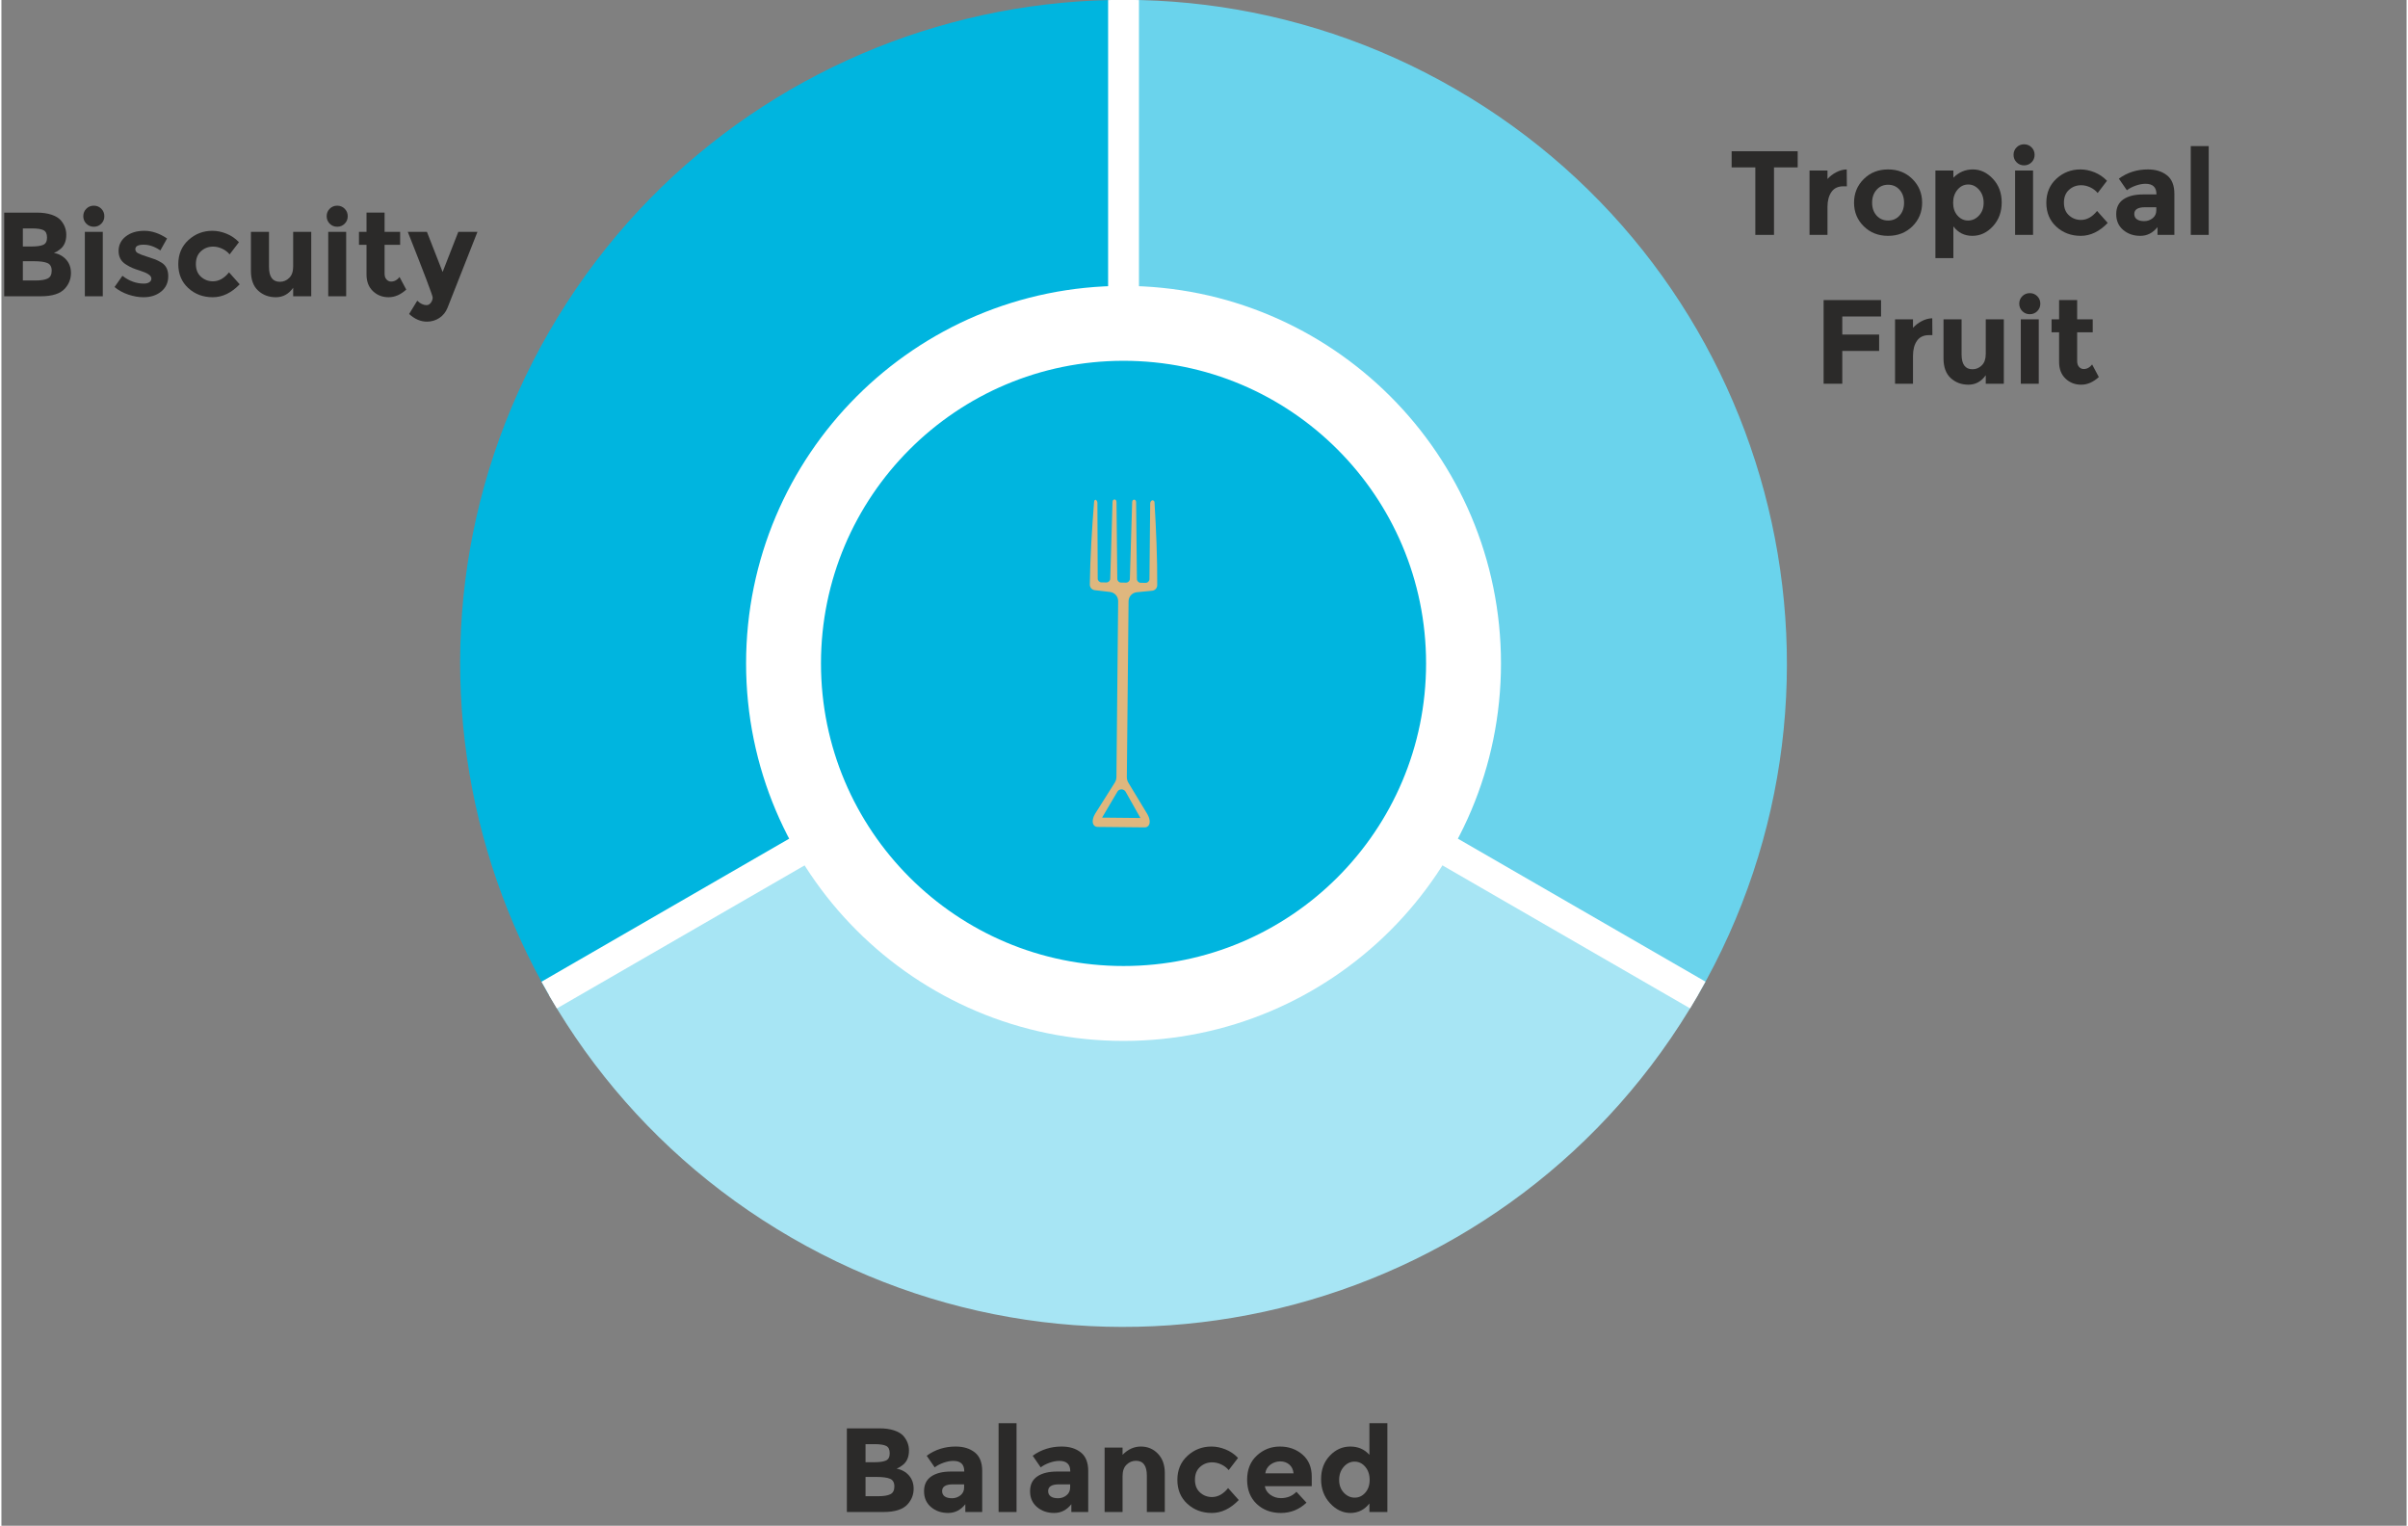 <?xml version="1.0" encoding="UTF-8"?>
<!DOCTYPE svg PUBLIC "-//W3C//DTD SVG 1.1//EN" "http://www.w3.org/Graphics/SVG/1.1/DTD/svg11.dtd">
<!-- Creator: CorelDRAW X7 -->
<svg xmlns="http://www.w3.org/2000/svg" xml:space="preserve" width="442px" height="280px" version="1.1" style="shape-rendering:geometricPrecision; text-rendering:geometricPrecision; image-rendering:optimizeQuality; fill-rule:evenodd; clip-rule:evenodd"
viewBox="0 0 442000 280330"
 xmlns:xlink="http://www.w3.org/1999/xlink">
 <rect x="0" y="0" width="442000" height="280330" fill="#808080" stroke="none"/>
 <defs>
  <style type="text/css">
   <![CDATA[
    .str2 {stroke:white;stroke-width:5666.67}
    .str1 {stroke:white;stroke-width:5666.67}
    .str0 {stroke:white;stroke-width:5666.67}
    .str3 {stroke:white;stroke-width:13764.6}
    .fil3 {fill:none}
    .fil2 {fill:#00B5DF}
    .fil0 {fill:#6AD3EC}
    .fil1 {fill:#A7E5F4}
    .fil4 {fill:white}
    .fil5 {fill:#2B2A29;fill-rule:nonzero}
    .fil6 {fill:#DFB77E;fill-rule:nonzero}
   ]]>
  </style>
   <clipPath id="id0">
    <path d="M311774 182838c-33660,58300 -108208,78275 -166508,44615 -58300,-33660 -78275,-108208 -44616,-166508 33660,-58300 108208,-78275 166508,-44615 58300,33659 78275,108207 44616,166508z"/>
   </clipPath>
 </defs>
 <g id="Layer_x0020_1">
  <g>
  </g>
  <g style="clip-path:url(#id0)">
   <g>
    <path class="fil0" d="M314025 184137c34378,-59543 13977,-135681 -45567,-170059 -19641,-11340 -41088,-16719 -62246,-16699l0 124512 107813 62246z"/>
    <path class="fil1" d="M314025 184137l-107813 -62246 -107831 62257c10562,18333 25944,34217 45585,45557 59544,34377 135682,13976 170059,-45568z"/>
    <path class="fil2" d="M206212 121891l0 -124512c-42984,40 -84776,22364 -107813,62266 -23038,39903 -21475,87257 -18,124503l107831 -62257z"/>
    <line class="fil3 str0" x1="206212" y1="121891" x2="322249" y2= "188885" />
    <line class="fil3 str1" x1="206212" y1="121891" x2="90175" y2= "188885" />
    <line class="fil3 str2" x1="206212" y1="121891" x2="206212" y2= "-9598" />
   </g>
  </g>
  <path class="fil3" d="M311774 182838c-33660,58300 -108208,78275 -166508,44615 -58300,-33660 -78275,-108208 -44616,-166508 33660,-58300 108208,-78275 166508,-44615 58300,33659 78275,108207 44616,166508z"/>
  <circle class="fil4" cx="206212" cy="121891" r="51445"/>
  <circle class="fil2 str3" cx="206212" cy="121891" r="62482"/>
  <path class="fil5" d="M7239 54437l-6729 0 0 -15371 5981 0c1041,0 1938,125 2694,374 755,249 1323,586 1704,1011 689,792 1033,1686 1033,2683 0,1202 -388,2096 -1165,2683 -264,205 -447,333 -550,385 -102,51 -286,135 -550,252 953,206 1712,635 2276,1287 565,652 847,1462 847,2430 0,1070 -367,2016 -1100,2836 -850,953 -2331,1430 -4441,1430zm-3299 -9148l1627 0c953,0 1661,-102 2122,-308 462,-205 693,-648 693,-1330 0,-682 -213,-1133 -638,-1352 -425,-220 -1143,-330 -2155,-330l-1649 0 0 3320zm0 6245l2353 0c982,0 1719,-121 2210,-363 491,-242 737,-718 737,-1429 0,-711 -261,-1180 -781,-1407 -521,-228 -1352,-341 -2496,-341l-2023 0 0 3540z"/>
  <path id="1" class="fil5" d="M18629 54437l-3298 0 0 -11831 3298 0 0 11831zm-3023 -13337c-374,-374 -561,-832 -561,-1374 0,-543 187,-1001 561,-1375 373,-374 832,-561 1374,-561 542,0 1001,187 1374,561 374,374 561,832 561,1375 0,542 -187,1000 -561,1374 -373,374 -832,561 -1374,561 -542,0 -1001,-187 -1374,-561z"/>
  <path id="2" class="fil5" d="M30658 50754c0,1165 -429,2100 -1287,2803 -857,704 -1946,1056 -3266,1056 -879,0 -1795,-158 -2748,-473 -953,-315 -1811,-781 -2573,-1396l1451 -2067c1232,953 2544,1429 3937,1429 425,0 762,-84 1011,-253 249,-168 374,-392 374,-671 0,-278 -172,-535 -517,-769 -344,-235 -843,-455 -1495,-660 -652,-205 -1151,-381 -1495,-528 -345,-146 -737,-359 -1177,-638 -894,-557 -1341,-1381 -1341,-2473 0,-1092 439,-1983 1319,-2672 880,-689 2016,-1034 3409,-1034 1392,0 2785,469 4178,1408l-1232 2199c-1026,-704 -2048,-1056 -3067,-1056 -1019,0 -1529,279 -1529,836 0,308 162,550 484,726 323,175 858,381 1605,615 748,235 1279,414 1595,539 315,124 692,319 1132,583 821,498 1232,1330 1232,2496z"/>
  <path id="3" class="fil5" d="M38860 51688c1099,0 2089,-550 2969,-1649l1956 2199c-1524,1583 -3173,2375 -4947,2375 -1774,0 -3273,-561 -4497,-1682 -1224,-1122 -1836,-2588 -1836,-4399 0,-1810 619,-3283 1858,-4419 1239,-1136 2708,-1705 4409,-1705 850,0 1711,176 2584,528 872,352 1638,872 2297,1562l-1715 2242c-381,-454 -846,-806 -1396,-1055 -550,-249 -1096,-374 -1638,-374 -865,0 -1609,282 -2232,847 -623,564 -935,1349 -935,2353 0,1004 312,1784 935,2341 623,558 1352,836 2188,836z"/>
  <path id="4" class="fil5" d="M53615 48983l0 -6377 3321 0 0 11831 -3321 0 0 -1561c-821,1158 -1880,1737 -3177,1737 -1298,0 -2386,-407 -3266,-1221 -880,-813 -1319,-2019 -1319,-3617l0 -7169 3320 0 0 6443c0,1818 667,2727 2001,2727 660,0 1232,-238 1715,-715 484,-476 726,-1169 726,-2078z"/>
  <path id="5" class="fil5" d="M63356 54437l-3298 0 0 -11831 3298 0 0 11831zm-3023 -13337c-374,-374 -561,-832 -561,-1374 0,-543 187,-1001 561,-1375 374,-374 832,-561 1374,-561 543,0 1001,187 1375,561 373,374 560,832 560,1375 0,542 -187,1000 -560,1374 -374,374 -832,561 -1375,561 -542,0 -1000,-187 -1374,-561z"/>
  <path id="6" class="fil5" d="M70415 44981l0 5300c0,454 117,810 352,1066 234,257 513,385 836,385 615,0 1136,-278 1561,-835l1231 2308c-1026,939 -2107,1408 -3243,1408 -1136,0 -2097,-374 -2881,-1122 -784,-747 -1177,-1766 -1177,-3056l0 -5454 -1385 0 0 -2375 1385 0 0 -3540 3321 0 0 3540 2859 0 0 2375 -2859 0z"/>
  <path id="7" class="fil5" d="M78199 59099c-1158,0 -2250,-469 -3276,-1408l1495 -2440c557,542 1129,813 1715,813 308,0 572,-150 792,-451 220,-300 330,-619 330,-956 0,-337 -1524,-4354 -4574,-12051l3518 0 2881 7367 2881 -7367 3518 0 -5497 13942c-323,806 -825,1433 -1507,1880 -681,447 -1440,671 -2276,671z"/>
  <path class="fil5" d="M162098 277810l-6728 0 0 -15371 5981 0c1040,0 1938,125 2693,374 755,249 1324,586 1705,1011 689,792 1033,1687 1033,2683 0,1202 -388,2097 -1165,2683 -264,205 -448,334 -550,385 -103,51 -286,135 -550,253 953,205 1712,634 2276,1286 564,653 847,1463 847,2430 0,1070 -367,2016 -1100,2837 -850,952 -2331,1429 -4442,1429zm-3298 -9148l1627 0c953,0 1660,-102 2122,-308 462,-205 693,-648 693,-1330 0,-682 -213,-1132 -638,-1352 -425,-220 -1143,-330 -2155,-330l-1649 0 0 3320zm0 6245l2353 0c982,0 1719,-121 2210,-362 491,-242 736,-719 736,-1430 0,-711 -260,-1180 -780,-1407 -521,-227 -1353,-341 -2496,-341l-2023 0 0 3540z"/>
  <path id="1" class="fil5" d="M180240 277810l-3101 0 0 -1429c-850,1070 -1902,1605 -3155,1605 -1254,0 -2306,-363 -3156,-1089 -850,-725 -1275,-1693 -1275,-2902 0,-1210 440,-2115 1319,-2716 880,-601 2082,-902 3607,-902l2462 0 0 -65c0,-1261 -667,-1892 -2001,-1892 -572,0 -1176,114 -1814,341 -637,227 -1176,510 -1616,847l-1473 -2133c1554,-1129 3327,-1693 5321,-1693 1437,0 2610,359 3519,1077 908,718 1363,1855 1363,3408l0 7543zm-3321 -4508l0 -572 -2067 0c-1319,0 -1979,411 -1979,1232 0,425 158,751 473,978 315,228 766,341 1353,341 586,0 1103,-179 1550,-539 447,-359 670,-839 670,-1440z"/>
  <polygon id="2" class="fil5" points="186551,277810 183252,277810 183252,261494 186551,261494 "/>
  <path id="3" class="fil5" d="M199723 277810l-3101 0 0 -1429c-850,1070 -1902,1605 -3155,1605 -1254,0 -2306,-363 -3156,-1089 -850,-725 -1275,-1693 -1275,-2902 0,-1210 439,-2115 1319,-2716 880,-601 2082,-902 3607,-902l2462 0 0 -65c0,-1261 -667,-1892 -2001,-1892 -572,0 -1176,114 -1814,341 -638,227 -1177,510 -1616,847l-1474 -2133c1554,-1129 3328,-1693 5322,-1693 1437,0 2609,359 3518,1077 909,718 1364,1855 1364,3408l0 7543zm-3321 -4508l0 -572 -2067 0c-1319,0 -1979,411 -1979,1232 0,425 158,751 473,978 315,228 766,341 1352,341 587,0 1103,-179 1550,-539 448,-359 671,-839 671,-1440z"/>
  <path id="4" class="fil5" d="M206034 271213l0 6597 -3299 0 0 -11831 3299 0 0 1320c997,-1012 2118,-1517 3364,-1517 1246,0 2291,439 3134,1319 843,880 1264,2052 1264,3518l0 7191 -3298 0 0 -6685c0,-1818 -667,-2727 -2001,-2727 -660,0 -1236,239 -1727,715 -491,476 -736,1177 -736,2100z"/>
  <path id="5" class="fil5" d="M222460 275061c1100,0 2089,-550 2969,-1649l1957 2199c-1525,1583 -3174,2375 -4948,2375 -1774,0 -3273,-561 -4497,-1682 -1224,-1122 -1836,-2588 -1836,-4398 0,-1811 619,-3284 1858,-4420 1239,-1136 2709,-1704 4409,-1704 850,0 1712,176 2584,527 872,352 1638,873 2298,1562l-1715 2243c-382,-455 -847,-807 -1397,-1056 -549,-249 -1095,-374 -1638,-374 -865,0 -1609,282 -2232,847 -623,564 -935,1349 -935,2353 0,1004 312,1785 935,2342 623,557 1352,835 2188,835z"/>
  <path id="6" class="fil5" d="M239832 276095c-1334,1261 -2899,1891 -4695,1891 -1796,0 -3280,-553 -4453,-1660 -1172,-1107 -1759,-2591 -1759,-4453 0,-1862 597,-3343 1792,-4442 1195,-1100 2606,-1649 4233,-1649 1628,0 3009,491 4145,1473 1137,982 1705,2331 1705,4046l0 1759 -8621 0c103,645 441,1173 1012,1584 572,410 1217,615 1935,615 1158,0 2111,-388 2859,-1165l1847 2001zm-2375 -5388c-73,-703 -337,-1246 -791,-1627 -455,-381 -1008,-572 -1661,-572 -652,0 -1249,198 -1792,594 -542,396 -858,931 -945,1605l5189 0z"/>
  <path id="7" class="fil5" d="M247914 277986c-1401,0 -2650,-594 -3750,-1781 -1099,-1188 -1649,-2661 -1649,-4420 0,-1759 535,-3200 1605,-4321 1070,-1122 2324,-1682 3760,-1682 1437,0 2610,505 3519,1517l0 -5805 3298 0 0 16316 -3298 0 0 -1561c-924,1158 -2085,1737 -3485,1737zm-2079 -6069c0,953 286,1733 858,2342 572,608 1239,912 2001,912 762,0 1411,-304 1946,-912 535,-609 803,-1393 803,-2353 0,-961 -268,-1759 -803,-2397 -535,-638 -1191,-957 -1968,-957 -777,0 -1444,323 -2001,968 -557,645 -836,1444 -836,2397z"/>
  <polygon class="fil5" points="325748,30756 325748,43158 322318,43158 322318,30756 317964,30756 317964,27787 330102,27787 330102,30756 "/>
  <path id="1" class="fil5" d="M338502 34230c-982,0 -1715,348 -2199,1044 -483,697 -725,1617 -725,2760l0 5124 -3299 0 0 -11831 3299 0 0 1562c425,-484 956,-895 1594,-1232 638,-337 1286,-513 1946,-527l22 3100 -638 0z"/>
  <path id="2" class="fil5" d="M343780 37243c0,967 275,1755 824,2364 550,608 1254,912 2112,912 857,0 1561,-304 2110,-912 550,-609 825,-1397 825,-2364 0,-968 -275,-1759 -825,-2375 -549,-616 -1253,-924 -2110,-924 -858,0 -1562,308 -2112,924 -549,616 -824,1407 -824,2375zm9192 0c0,1715 -594,3159 -1781,4332 -1188,1172 -2680,1759 -4475,1759 -1796,0 -3288,-587 -4475,-1759 -1188,-1173 -1782,-2617 -1782,-4332 0,-1716 594,-3163 1782,-4343 1187,-1181 2679,-1770 4475,-1770 1795,0 3287,589 4475,1770 1187,1180 1781,2627 1781,4343z"/>
  <path id="3" class="fil5" d="M362296 31130c1377,0 2605,575 3683,1726 1077,1151 1616,2598 1616,4343 0,1744 -539,3203 -1616,4376 -1078,1172 -2339,1759 -3783,1759 -1444,0 -2605,-579 -3485,-1737l0 5827 -3299 0 0 -16097 3299 0 0 1320c1012,-1012 2206,-1517 3585,-1517zm-3629 6124c0,960 268,1744 803,2353 535,608 1184,912 1946,912 762,0 1429,-304 2001,-912 572,-609 858,-1390 858,-2342 0,-953 -279,-1752 -836,-2397 -557,-645 -1224,-968 -2001,-968 -777,0 -1433,319 -1968,957 -535,638 -803,1436 -803,2397z"/>
  <path id="4" class="fil5" d="M373356 43158l-3298 0 0 -11831 3298 0 0 11831zm-3023 -13337c-374,-374 -561,-832 -561,-1374 0,-543 187,-1001 561,-1374 374,-374 832,-561 1374,-561 543,0 1001,187 1374,561 374,373 561,831 561,1374 0,542 -187,1000 -561,1374 -373,374 -831,561 -1374,561 -542,0 -1000,-187 -1374,-561z"/>
  <path id="5" class="fil5" d="M382152 40409c1100,0 2089,-550 2969,-1649l1957 2199c-1525,1583 -3174,2375 -4948,2375 -1774,0 -3273,-561 -4497,-1682 -1224,-1122 -1836,-2588 -1836,-4398 0,-1811 619,-3284 1858,-4420 1239,-1136 2709,-1704 4409,-1704 851,0 1712,176 2584,527 872,352 1638,873 2298,1562l-1715 2242c-382,-454 -847,-806 -1397,-1055 -549,-249 -1095,-374 -1638,-374 -865,0 -1609,282 -2232,847 -623,564 -935,1349 -935,2353 0,1004 312,1784 935,2341 623,558 1353,836 2188,836z"/>
  <path id="6" class="fil5" d="M399326 43158l-3100 0 0 -1430c-851,1071 -1902,1606 -3156,1606 -1253,0 -2305,-363 -3155,-1089 -851,-725 -1276,-1693 -1276,-2902 0,-1210 440,-2115 1319,-2716 880,-601 2082,-902 3607,-902l2463 0 0 -66c0,-1260 -667,-1891 -2001,-1891 -572,0 -1177,114 -1815,341 -637,227 -1176,510 -1616,847l-1473 -2133c1554,-1129 3328,-1693 5321,-1693 1437,0 2610,359 3519,1077 909,718 1363,1854 1363,3408l0 7543zm-3320 -4508l0 -572 -2067 0c-1320,0 -1979,411 -1979,1232 0,425 157,751 473,978 315,228 765,341 1352,341 586,0 1103,-179 1550,-539 447,-359 671,-839 671,-1440z"/>
  <polygon id="7" class="fil5" points="405637,43158 402339,43158 402339,26842 405637,26842 "/>
  <polygon class="fil5" points="345422,55136 345422,58148 338297,58148 338297,61469 345070,61469 345070,64481 338297,64481 338297,70506 334867,70506 334867,55136 "/>
  <path id="1" class="fil5" d="M354218 61579c-982,0 -1715,348 -2199,1044 -484,696 -726,1616 -726,2760l0 5123 -3298 0 0 -11830 3298 0 0 1561c426,-484 957,-894 1595,-1231 637,-338 1286,-513 1946,-528l22 3101 -638 0z"/>
  <path id="2" class="fil5" d="M364663 65053l0 -6377 3321 0 0 11830 -3321 0 0 -1561c-821,1158 -1880,1737 -3177,1737 -1298,0 -2386,-407 -3266,-1220 -879,-814 -1319,-2020 -1319,-3618l0 -7168 3320 0 0 6443c0,1818 667,2727 2001,2727 660,0 1232,-239 1715,-715 484,-477 726,-1169 726,-2078z"/>
  <path id="3" class="fil5" d="M374405 70506l-3299 0 0 -11830 3299 0 0 11830zm-3024 -13336c-374,-374 -561,-832 -561,-1375 0,-542 187,-1000 561,-1374 374,-374 832,-561 1374,-561 543,0 1001,187 1375,561 373,374 560,832 560,1374 0,543 -187,1001 -560,1375 -374,373 -832,560 -1375,560 -542,0 -1000,-187 -1374,-560z"/>
  <path id="4" class="fil5" d="M381463 61051l0 5299c0,455 118,810 352,1067 235,256 513,385 836,385 615,0 1136,-279 1561,-836l1231 2309c-1026,938 -2107,1407 -3243,1407 -1136,0 -2096,-373 -2881,-1121 -784,-748 -1176,-1767 -1176,-3057l0 -5453 -1386 0 0 -2375 1386 0 0 -3540 3320 0 0 3540 2859 0 0 2375 -2859 0z"/>
  <path class="fil6" d="M212405 107518c28,-5072 -202,-10163 -497,-15226 -9,-160 -105,-296 -264,-351 -159,-55 -246,-4 -359,114 -106,115 -170,264 -172,426l-136 13908c-5,389 -326,704 -714,700l-889 -9c-389,-5 -703,-321 -702,-710l-146 -14081c2,-648 -719,-654 -729,-6l-421 14074c-6,389 -327,700 -714,695l-893 -9c-389,-1 -702,-320 -702,-707l-144 -14083c2,-648 -721,-654 -732,-6l-420 14076c-7,387 -327,699 -714,695l-889 -8c-391,-5 -706,-326 -702,-714l-51 -13909c3,-163 -59,-312 -163,-429 -111,-121 -94,-164 -253,-111 -162,51 -192,293 -204,453 -392,5057 -708,10025 -778,15097 -9,533 384,979 914,1041l2804 329c858,100 1498,825 1490,1691l-13 1401 -7 631 -12 1271 -243 24696 -6 634 -34 3652c-4,398 -104,737 -317,1073l-3598 5697c-328,519 -715,1609 -185,2151 174,179 386,270 637,273l982 8 141 2 6413 62 140 2 982 8c249,4 466,-82 642,-257 542,-533 177,-1630 -142,-2155l-3487 -5767c-206,-338 -299,-681 -295,-1078l36 -3654 6 -631 253 -25968 7 -631 13 -1401c8,-866 661,-1578 1524,-1663l2810 -274c530,-51 931,-491 933,-1022zm-7318 37933c333,-565 1184,-557 1507,15l2724 4828 -178 -3 -140 0 -6414 -64 -140 0 -178 -2 2819 -4774z"/>
 </g>
</svg>
